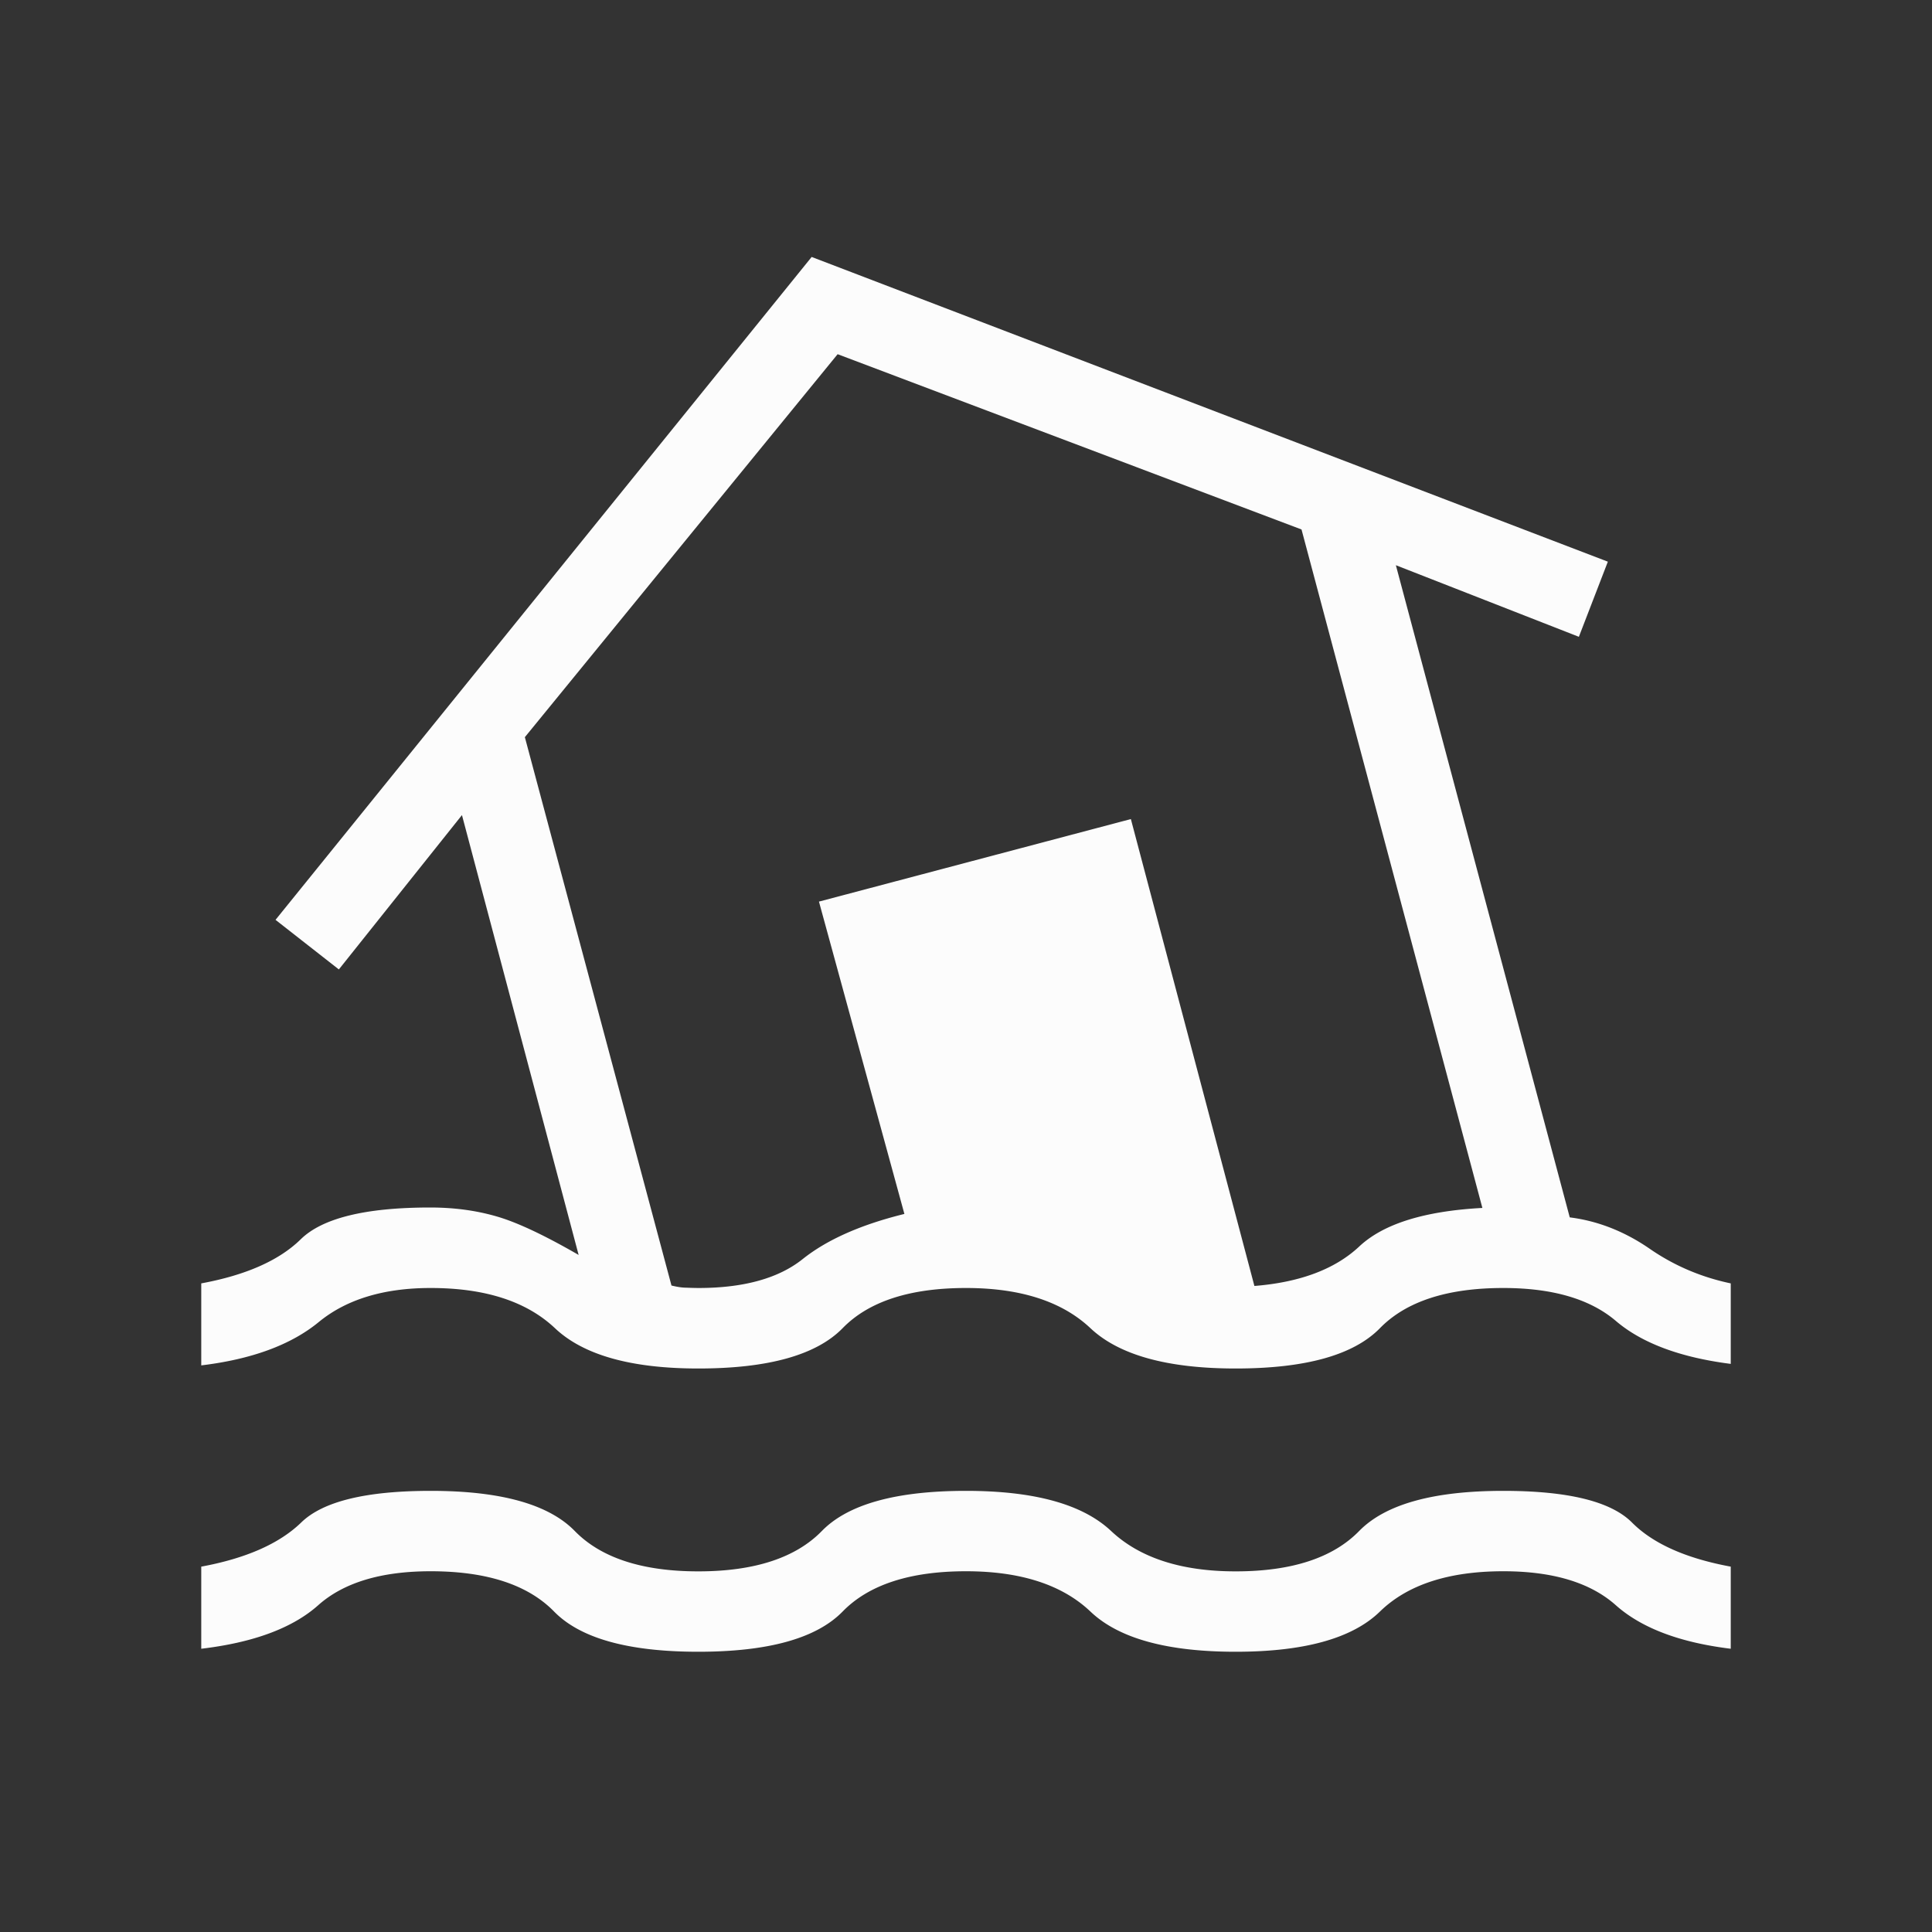 <svg xmlns="http://www.w3.org/2000/svg" width="18" height="18" fill="none"><rect width="100%" height="100%" fill="#333333" stroke="none"/><mask id="a" width="18" height="18" x="0" y="0" maskUnits="userSpaceOnUse" style="mask-type:alpha"><path fill="#D9D9D9" d="M0 0h18v18H0z"/></mask><g mask="url(#a)"><path fill="#FCFCFC" d="M1.875 15.36v-.764c.417-.077.727-.214.93-.41.202-.198.605-.296 1.208-.296.65 0 1.098.124 1.342.374s.628.376 1.151.376.907-.126 1.151-.376S8.35 13.89 9 13.89c.636 0 1.086.124 1.352.374s.653.376 1.16.376c.524 0 .907-.126 1.151-.376.245-.25.692-.374 1.343-.374.603 0 1.003.098 1.199.295.196.197.503.334.92.411v.765c-.475-.058-.831-.193-1.069-.404-.237-.212-.587-.318-1.05-.318-.51 0-.894.126-1.15.376-.257.25-.705.374-1.344.374-.638 0-1.089-.124-1.352-.374-.263-.25-.65-.376-1.16-.376-.523 0-.907.126-1.15.376-.245.25-.693.374-1.344.374-.65 0-1.098-.124-1.343-.374-.244-.25-.627-.376-1.15-.376-.463 0-.813.106-1.05.318-.238.211-.6.346-1.088.404Zm4.631-2.61c-.626 0-1.07-.125-1.335-.375-.265-.25-.65-.375-1.159-.375-.437 0-.785.106-1.042.317-.258.212-.623.347-1.095.404v-.764c.417-.077.726-.214.927-.411.201-.197.603-.296 1.206-.296.22 0 .424.027.615.082.19.054.446.174.768.36L4.304 7.594 3.157 9.032l-.59-.462 4.995-6.176 7.418 2.839-.27.7-1.705-.667 1.62 6.076c.261.033.508.13.74.289.23.16.484.268.76.326v.75c-.472-.06-.828-.194-1.069-.399-.24-.205-.59-.308-1.05-.308-.523 0-.906.125-1.15.375-.245.25-.692.375-1.344.375-.635 0-1.086-.125-1.352-.375C9.895 12.125 9.508 12 9 12c-.523 0-.907.125-1.15.375-.245.25-.693.375-1.344.375Zm0-.75c.423 0 .748-.09.973-.27.226-.18.541-.32.947-.42L7.63 8.4l2.906-.769 1.151 4.35c.426-.034.752-.157.977-.368.225-.211.607-.33 1.147-.359l-1.685-6.321L7.804 3.3 4.89 6.868l1.366 5.109c.05.012.096.02.138.02a3.2 3.2 0 0 0 .113.003Z"/></g></svg>
